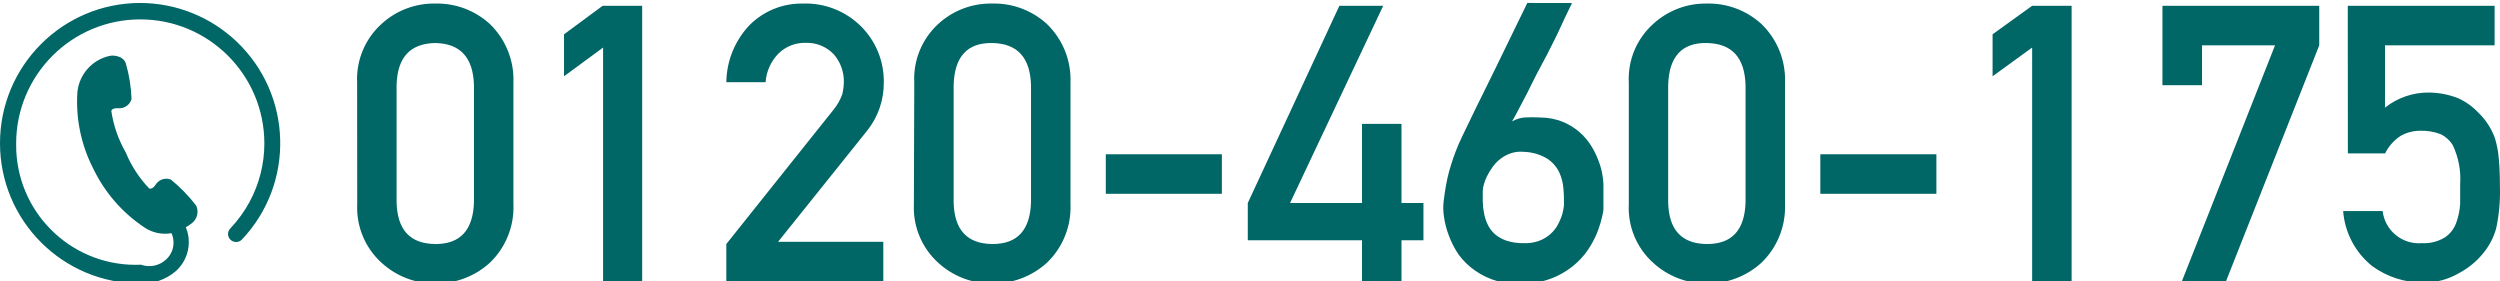 <?xml version="1.0" encoding="utf-8"?>
<!-- Generator: Adobe Illustrator 16.0.0, SVG Export Plug-In . SVG Version: 6.00 Build 0)  -->
<!DOCTYPE svg PUBLIC "-//W3C//DTD SVG 1.1//EN" "http://www.w3.org/Graphics/SVG/1.1/DTD/svg11.dtd">
<svg version="1.1" id="レイヤー_1" xmlns="http://www.w3.org/2000/svg" xmlns:xlink="http://www.w3.org/1999/xlink" x="0px"
	 y="0px" width="841.914px" height="94.642px" viewBox="0 250.358 841.914 94.642"
	 enable-background="new 0 250.358 841.914 94.642" xml:space="preserve">
<path fill="#006666" d="M47.233,251.358C21.147,251.358,0,272.505,0,298.591c0,26.086,21.146,47.232,47.232,47.232
	c4.381,0.184,8.666-1.307,11.988-4.168c2.787-2.482,4.376-6.041,4.364-9.773c0.005-1.713-0.339-3.408-1.01-4.984
	c0.731-0.41,1.429-0.879,2.085-1.4c1.762-1.396,2.352-3.811,1.434-5.863c-2.492-3.254-5.356-6.205-8.535-8.795
	c-1.924-0.758-4.113-0.014-5.179,1.76c-1.205,1.758-2.15,1.205-2.15,1.205c-3.361-3.512-6.035-7.621-7.883-12.119
	c-2.475-4.291-4.121-9.009-4.854-13.909c0,0,0-1.075,2.28-0.977c2.051,0.207,3.956-1.082,4.527-3.062
	c-0.14-4.105-0.796-8.177-1.954-12.118c-0.978-2.671-4.626-2.704-5.538-2.411c-5.839,1.333-10.17,6.254-10.749,12.215
	c-0.575,8.893,1.271,17.774,5.342,25.702c3.85,8.027,9.791,14.867,17.199,19.805c2.681,1.818,5.965,2.52,9.154,1.955
	c0.46,1.023,0.693,2.135,0.684,3.256c-0.007,2.188-0.957,4.266-2.605,5.701c-2.261,2.049-5.466,2.688-8.34,1.662
	C25.28,340.498,6.468,323.292,5.476,301.08c-0.036-0.797-0.048-1.594-0.036-2.391c-0.003-23.082,18.707-41.795,41.788-41.798
	c23.082-0.002,41.796,18.707,41.799,41.789c0,0.003,0,0.007,0,0.01c-0.005,6.82-1.694,13.535-4.919,19.545
	c-1.766,3.281-3.956,6.314-6.515,9.023c-1.053,1.033-1.068,2.725-0.034,3.777c0.011,0.012,0.022,0.021,0.034,0.033
	c1.065,1.051,2.778,1.051,3.844,0c17.937-18.941,17.122-48.836-1.819-66.773C70.868,256.01,59.282,251.382,47.233,251.358z
	 M120.265,278.2c-0.359-7.487,2.652-14.742,8.209-19.773c4.93-4.533,11.416-6.995,18.111-6.873c6.781-0.162,13.362,2.3,18.372,6.873
	c5.347,5.157,8.238,12.351,7.948,19.773v40.913c0.306,7.416-2.589,14.605-7.948,19.74c-5.022,4.563-11.587,7.053-18.372,6.971
	c-6.69,0.045-13.149-2.447-18.078-6.971c-5.552-5.02-8.563-12.264-8.209-19.74L120.265,278.2z M159.615,279.046
	c-0.261-9.316-4.604-14.05-13.03-14.202c-8.502,0.163-12.802,4.886-13.029,14.202v39.318c0.195,9.348,4.495,14.104,13.029,14.17
	c8.535,0.064,12.77-4.822,13.03-14.17V279.046z M189.943,276.05v-14.138l13.029-9.609h13.291v92.773h-13.16v-78.701L189.943,276.05z
	 M244.603,332.535l36.189-45.344c1.237-1.532,2.206-3.261,2.867-5.114c0.325-1.378,0.5-2.787,0.521-4.202
	c0.036-3.322-1.119-6.546-3.258-9.088c-2.448-2.658-5.932-4.121-9.545-4.007c-3.373-0.102-6.647,1.154-9.088,3.485
	c-2.627,2.606-4.213,6.081-4.463,9.772h-13.225c0.094-7.13,2.86-13.965,7.752-19.154c4.752-4.801,11.261-7.449,18.014-7.329
	c7.287-0.262,14.359,2.496,19.545,7.623c5.035,4.986,7.823,11.808,7.721,18.893c0.063,5.912-1.915,11.666-5.604,16.287
	l-30.001,37.428h35.441v13.291h-52.868V332.535z M307.895,278.2c-0.393-7.466,2.569-14.718,8.078-19.773
	c4.955-4.557,11.479-7.02,18.21-6.873c6.78-0.162,13.362,2.3,18.372,6.873c5.346,5.157,8.237,12.351,7.947,19.773v40.913
	c0.306,7.416-2.589,14.605-7.947,19.74c-5.023,4.563-11.588,7.053-18.372,6.971c-6.735,0.078-13.247-2.416-18.21-6.971
	c-5.551-5.02-8.563-12.264-8.208-19.74L307.895,278.2z M347.212,279.046c-0.261-9.316-4.604-14.05-13.029-14.202
	c-8.427-0.152-12.77,4.582-13.03,14.202v39.318c0.163,9.348,4.495,14.104,13.03,14.17c8.534,0.064,12.769-4.822,13.029-14.17
	V279.046z M372.393,302.304h39.089v13.324h-39.089V302.304z M420.212,318.722l30.848-66.419h14.756l-31.369,66.419h24.235v-26.646
	h13.291v26.646h7.395v12.541h-7.395v13.813h-13.291v-13.813h-38.47V318.722z M529.369,251.358c-0.163,0.474-0.37,0.932-0.619,1.368
	c-0.424,0.912-1.043,2.15-1.792,3.714l-2.508,5.407l-3.258,6.515l-3.583,6.743c-1.141,2.28-2.28,4.463-3.258,6.515l-2.932,5.57
	c-0.879,1.694-1.629,3.029-2.215,4.072c1.271-0.755,2.696-1.211,4.17-1.336c1.789-0.118,3.585-0.118,5.374,0
	c2.623,0.015,5.221,0.523,7.655,1.499c2.056,0.861,3.959,2.049,5.636,3.518c1.521,1.355,2.838,2.925,3.909,4.658
	c0.978,1.6,1.796,3.289,2.442,5.049c0.565,1.475,0.98,3.002,1.238,4.561c0.212,1.074,0.331,2.164,0.358,3.258v8.338
	c0,0.588-0.163,1.076-0.391,2.314c-0.334,1.514-0.77,3.006-1.304,4.463c-0.694,1.928-1.578,3.783-2.639,5.537
	c-1.271,2.143-2.852,4.084-4.69,5.766c-2.022,1.85-4.319,3.377-6.808,4.527c-2.988,1.369-6.2,2.188-9.479,2.41
	c-3.438,0.389-6.917,0.135-10.261-0.748c-2.755-0.746-5.357-1.969-7.688-3.617c-2.137-1.479-4.009-3.307-5.538-5.406
	c-1.334-1.98-2.428-4.113-3.258-6.352c-0.78-2.006-1.327-4.094-1.629-6.223c-0.274-1.68-0.33-3.389-0.162-5.082
	c0.261-2.084,0.521-3.941,0.814-5.57c0.293-1.629,0.651-3.256,1.042-4.689s0.88-2.932,1.368-4.398
	c0.488-1.465,1.107-2.996,1.792-4.69c0.162-0.423,0.651-1.433,1.4-3.029l2.834-5.864c1.107-2.345,2.378-4.918,3.778-7.72
	c1.401-2.801,2.802-5.635,4.202-8.534l10.978-22.542H529.369z M526.698,319.244c0-1.596,0-3.258-0.195-5.342
	c-0.129-1.93-0.615-3.818-1.434-5.57c-0.907-1.859-2.304-3.436-4.039-4.561c-2.409-1.432-5.146-2.217-7.948-2.281
	c-1.486-0.152-2.987,0.025-4.397,0.521c-2.489,0.889-4.633,2.541-6.124,4.725c-0.706,0.975-1.327,2.012-1.856,3.094
	c-0.455,0.902-0.805,1.852-1.043,2.834c-0.188,0.646-0.297,1.314-0.325,1.986v3.551c0.028,1.303,0.17,2.6,0.423,3.877
	c0.228,1.295,0.622,2.553,1.173,3.746c0.56,1.23,1.357,2.336,2.346,3.258c1.145,1.002,2.472,1.777,3.909,2.279
	c1.921,0.637,3.938,0.936,5.961,0.881c1.692,0.086,3.385-0.156,4.984-0.717c1.313-0.459,2.536-1.143,3.615-2.02
	c0.961-0.793,1.795-1.727,2.476-2.77c0.58-0.951,1.07-1.955,1.466-2.996c0.345-0.852,0.596-1.736,0.749-2.639
	C526.573,320.49,526.66,319.869,526.698,319.244L526.698,319.244z M548.523,278.2c-0.388-7.492,2.629-14.759,8.209-19.773
	c4.913-4.518,11.372-6.978,18.046-6.873c6.792-0.167,13.386,2.295,18.405,6.873c5.346,5.157,8.237,12.351,7.948,19.773v40.913
	c0.28,7.412-2.611,14.592-7.948,19.74c-5.033,4.568-11.609,7.059-18.405,6.971c-6.68,0.039-13.127-2.451-18.046-6.971
	c-5.575-5.004-8.592-12.258-8.209-19.74V278.2z M587.84,279.046c-0.261-9.316-4.604-14.05-13.029-14.202
	c-8.426-0.152-12.77,4.582-13.03,14.202v39.318c0.163,9.348,4.495,14.104,13.03,14.17c8.534,0.064,12.802-4.822,13.029-14.17
	V279.046z M613.021,302.304h39.089v13.324h-39.089V302.304z M671.035,276.05v-14.138l13.323-9.609h13.29v92.773h-13.29v-78.701
	L671.035,276.05z M728.237,252.303h52.804v13.323l-31.402,79.45h-14.854l31.369-79.45H741.56v13.42h-13.323V252.303z
	 M790.65,252.303h49.448v13.323h-36.907v20.978c4.211-3.345,9.444-5.14,14.821-5.082c3.345,0.037,6.655,0.677,9.772,1.89
	c2.567,1.152,4.882,2.802,6.809,4.854c2.531,2.42,4.461,5.398,5.635,8.697c0.653,2.177,1.079,4.414,1.271,6.678
	c0.261,2.672,0.391,5.93,0.391,9.773c0.138,4.658-0.289,9.318-1.27,13.875c-0.864,3.111-2.387,6-4.463,8.471
	c-2.191,2.678-4.893,4.893-7.948,6.514c-3.657,2.166-7.836,3.293-12.085,3.258c-6.201,0.029-12.25-1.922-17.265-5.57
	c-5.677-4.564-9.213-11.271-9.772-18.535h13.29c0.784,6.602,6.667,11.389,13.291,10.816c2.672,0.139,5.325-0.518,7.622-1.891
	c1.763-1.17,3.108-2.869,3.844-4.854c0.772-2.092,1.233-4.287,1.368-6.514v-6.68c0.292-4.482-0.56-8.965-2.476-13.029
	c-0.985-1.624-2.424-2.926-4.137-3.746c-2.174-0.818-4.486-1.206-6.809-1.14c-2.277-0.009-4.52,0.563-6.515,1.661
	c-2.291,1.463-4.138,3.525-5.343,5.961h-12.541L790.65,252.303z"/>
</svg>
